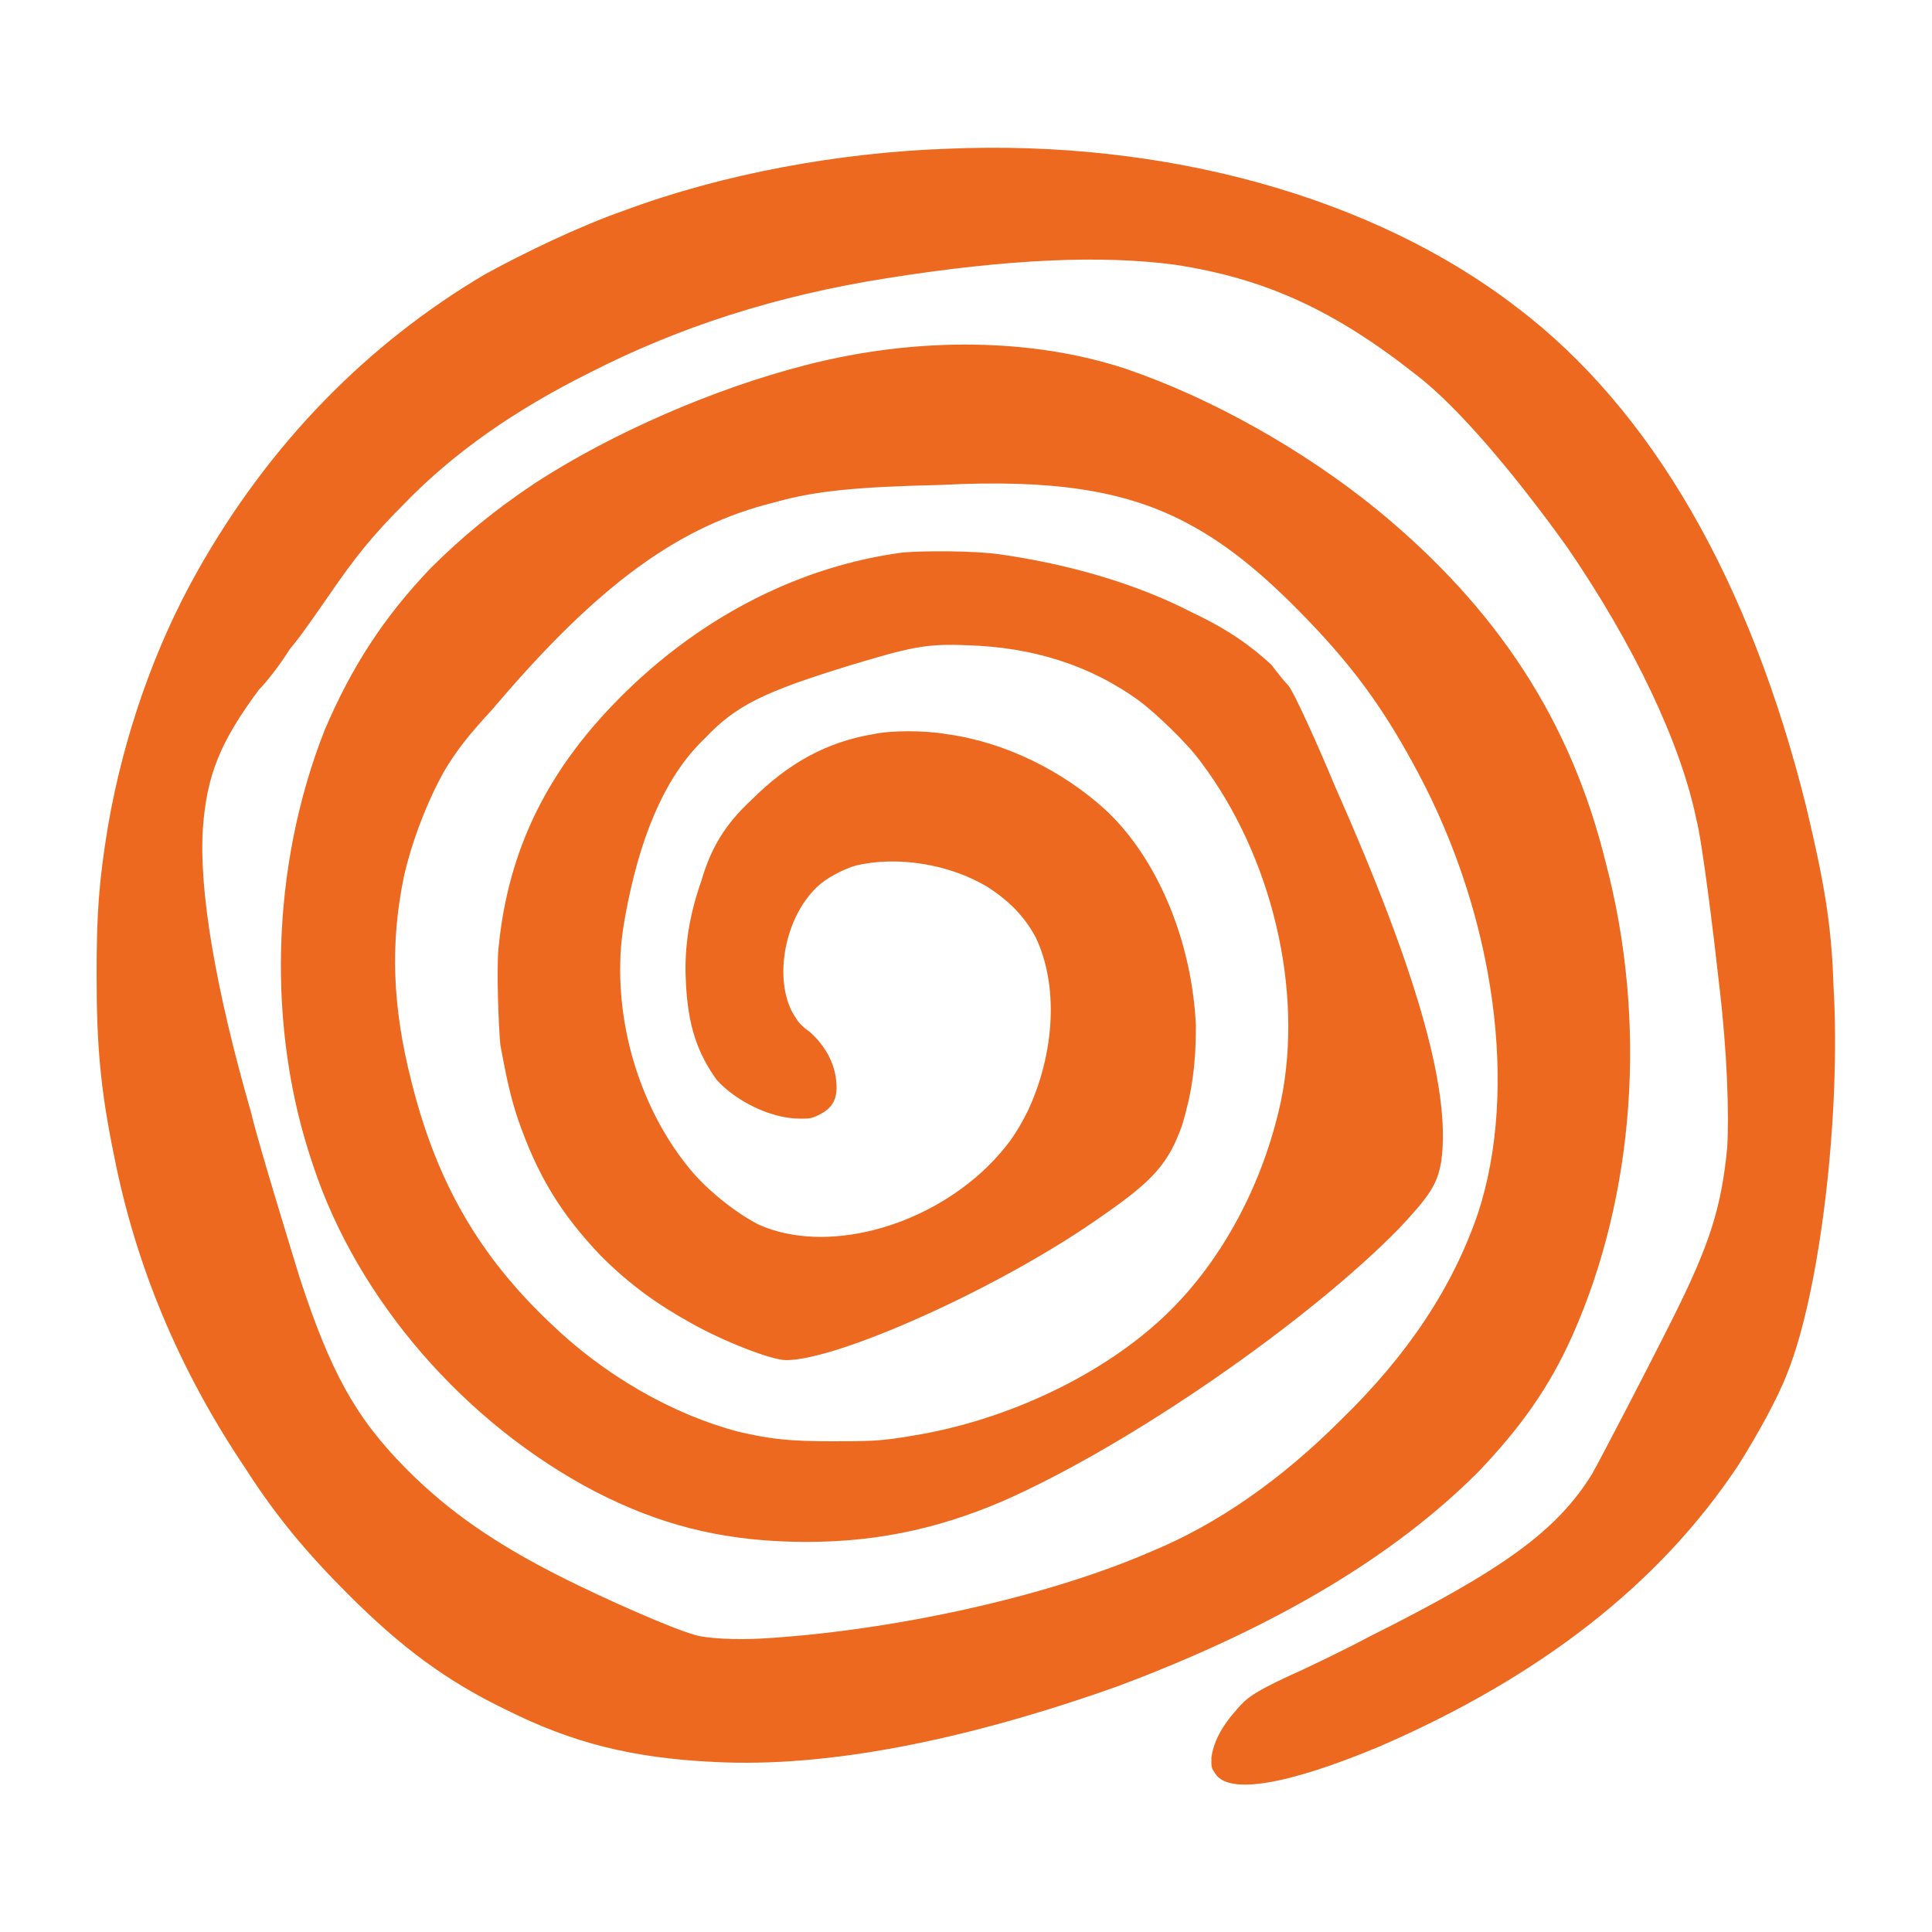 <?xml version="1.0" encoding="UTF-8"?>
<!DOCTYPE svg PUBLIC "-//W3C//DTD SVG 1.1//EN" "http://www.w3.org/Graphics/SVG/1.1/DTD/svg11.dtd">
<!-- Creator: CorelDRAW X7 -->
<svg xmlns="http://www.w3.org/2000/svg" xml:space="preserve" width="10mm" height="10mm" version="1.1" style="shape-rendering:geometricPrecision; text-rendering:geometricPrecision; image-rendering:optimizeQuality; fill-rule:evenodd; clip-rule:evenodd"
viewBox="0 0 1000 1000"
 xmlns:xlink="http://www.w3.org/1999/xlink">
 <defs>
  <style type="text/css">
   <![CDATA[
    .fil0 {fill:#EC691F}
   ]]>
  </style>
 </defs>
 <g id="Слой_x0020_1">
  <path class="fil0" d="M490 77c-56,2 -116,13 -167,32 -23,8 -52,22 -72,33 -61,36 -112,88 -149,154 -22,39 -38,85 -46,131 -5,30 -6,47 -6,78 0,36 2,59 9,93 11,56 33,110 68,162 16,25 32,44 53,65 28,28 51,45 82,60 34,17 65,25 108,27 58,3 129,-11 208,-39 83,-31 144,-68 187,-111 22,-23 37,-44 49,-71 32,-72 39,-162 17,-245 -18,-73 -56,-131 -118,-182 -38,-31 -86,-58 -130,-73 -48,-16 -108,-17 -166,-2 -47,12 -100,35 -140,61 -21,14 -38,28 -54,44 -24,25 -41,51 -55,84 -28,71 -30,155 -6,225 23,70 79,134 146,169 33,17 64,25 102,26 40,1 74,-6 109,-21 66,-29 158,-93 205,-141 16,-17 20,-23 22,-35 5,-36 -12,-97 -55,-194 -10,-24 -21,-48 -24,-52 -2,-2 -6,-7 -9,-11 -11,-10 -22,-18 -41,-27 -29,-15 -64,-25 -99,-30 -13,-2 -40,-2 -51,-1 -52,7 -102,32 -143,72 -40,39 -61,81 -66,133 -1,11 0,40 1,50 3,16 5,26 9,38 10,29 22,49 43,71 15,15 29,25 47,35 16,9 41,19 49,19 27,0 112,-38 164,-75 26,-18 34,-27 41,-47 5,-17 7,-31 7,-51 -2,-44 -20,-87 -47,-112 -22,-20 -52,-35 -82,-39 -11,-2 -29,-2 -38,0 -24,4 -44,15 -63,34 -14,13 -21,25 -26,42 -6,17 -9,34 -8,52 1,23 6,37 16,51 10,11 28,20 43,20 5,0 6,0 10,-2 6,-3 9,-7 9,-14 0,-11 -5,-21 -14,-29 -3,-2 -6,-5 -7,-7 -12,-17 -7,-51 11,-68 4,-4 13,-9 20,-11 21,-5 48,-1 68,11 11,7 19,15 25,26 12,25 10,60 -4,90 -6,12 -11,19 -21,29 -33,32 -84,45 -118,30 -12,-6 -27,-18 -36,-29 -23,-28 -36,-66 -36,-103 0,-12 1,-20 4,-35 8,-39 21,-67 40,-85 16,-17 31,-24 73,-37 33,-10 41,-12 63,-11 33,1 63,10 89,29 8,6 25,22 32,32 36,48 53,117 41,175 -9,42 -30,82 -59,110 -32,31 -82,55 -131,63 -17,3 -23,3 -42,3 -22,0 -32,-1 -49,-5 -34,-9 -69,-29 -97,-56 -37,-35 -59,-73 -72,-125 -10,-39 -11,-72 -4,-106 4,-18 12,-39 21,-55 6,-10 12,-18 25,-32 55,-65 97,-95 146,-107 21,-6 43,-8 86,-9 58,-3 94,3 124,18 22,11 42,27 66,52 26,27 41,49 57,79 40,75 52,164 31,228 -13,38 -36,73 -71,107 -31,31 -64,54 -98,68 -55,24 -135,41 -200,45 -15,1 -32,0 -37,-2 -11,-3 -45,-18 -67,-29 -36,-18 -60,-35 -81,-56 -27,-27 -40,-51 -56,-100 -3,-10 -21,-68 -25,-85 -19,-66 -27,-116 -25,-147 2,-28 9,-45 29,-72 4,-4 11,-13 16,-21 6,-7 14,-19 19,-26 15,-22 24,-33 40,-49 26,-27 58,-49 96,-68 47,-24 97,-40 154,-49 63,-10 111,-12 149,-7 46,7 82,23 125,57 21,16 50,50 78,89 35,51 59,102 67,141 3,11 9,60 12,87 4,34 5,65 4,83 -3,31 -9,50 -28,88 -14,28 -38,74 -42,81 -18,29 -45,49 -115,84 -15,8 -34,17 -43,21 -17,8 -21,11 -26,17 -8,9 -12,17 -13,25 0,5 0,5 2,8 7,11 37,6 85,-14 83,-36 145,-84 186,-146 10,-16 20,-34 25,-47 17,-42 28,-134 24,-201 -1,-32 -5,-54 -14,-92 -29,-117 -80,-206 -150,-259 -74,-57 -182,-87 -295,-82l0 0z"/>
 </g>
</svg>
